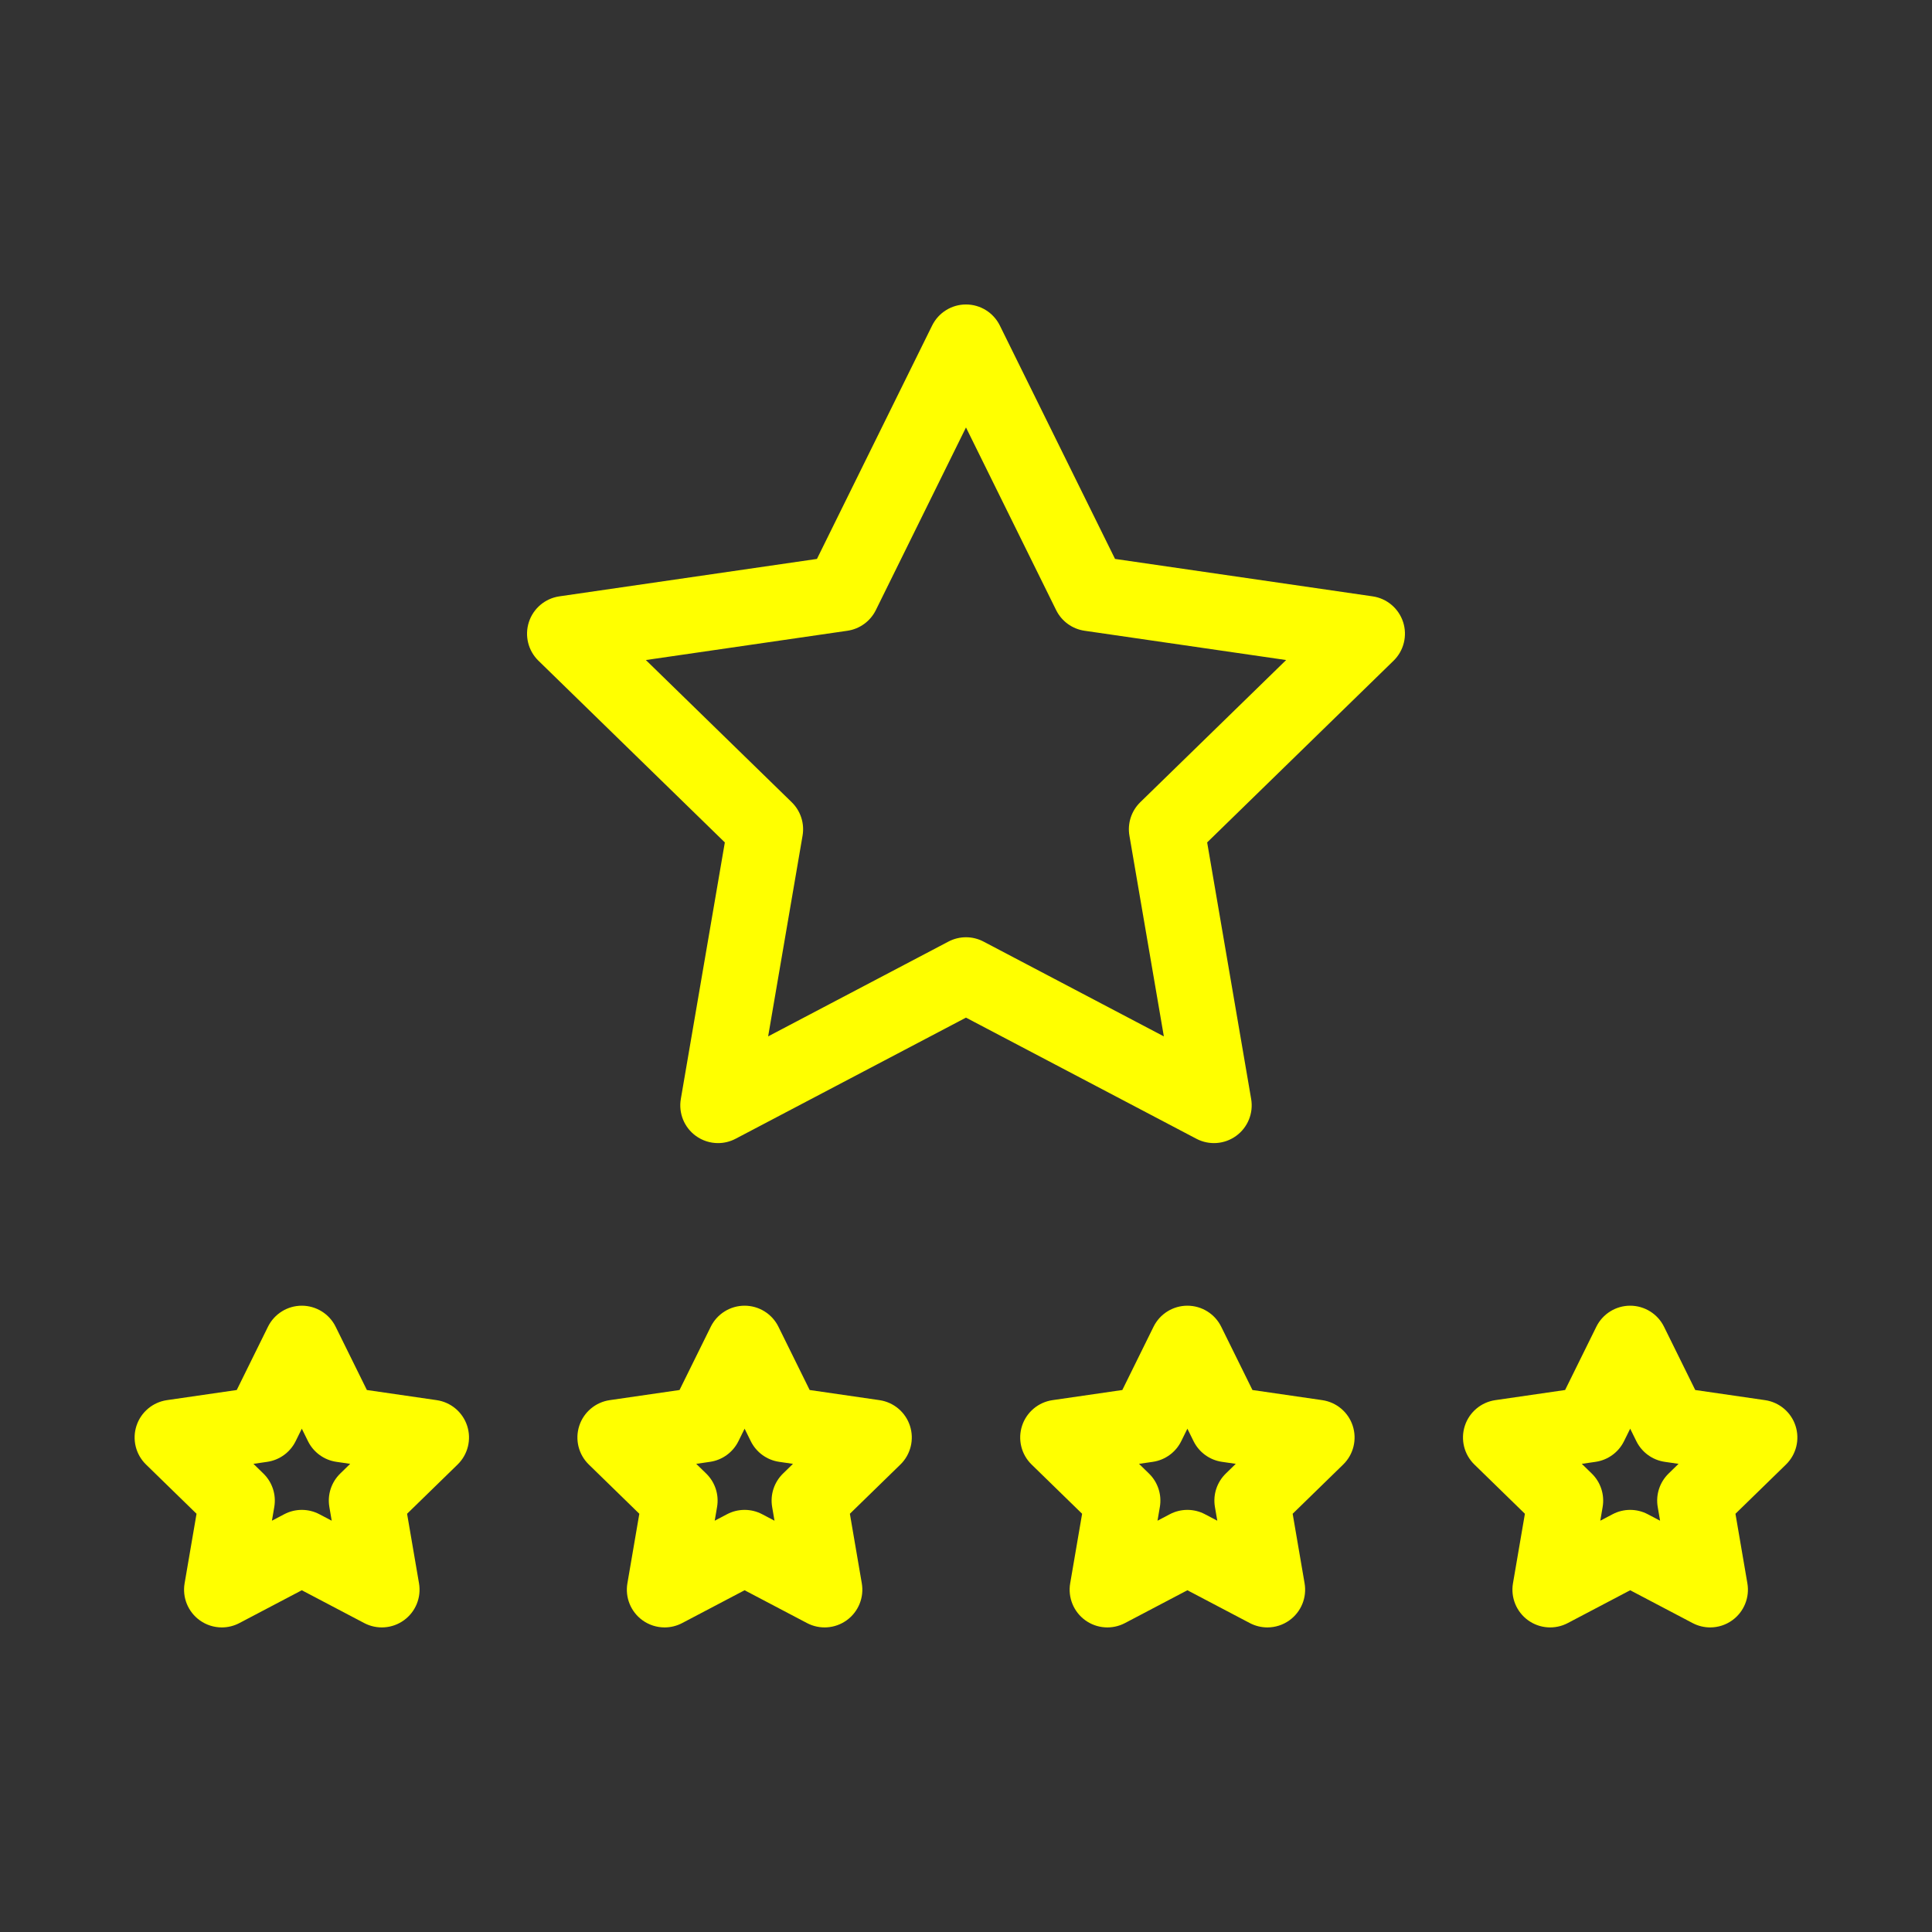 <svg id="eOhMuEY7jnc1" xmlns="http://www.w3.org/2000/svg" xmlns:xlink="http://www.w3.org/1999/xlink" viewBox="0 0 512 512" shape-rendering="geometricPrecision" text-rendering="geometricPrecision" width="512" height="512"><rect x="0" y="0" width="512" height="512" fill="#333333" stroke="none"/><style><![CDATA[#eOhMuEY7jnc3_ts {animation: eOhMuEY7jnc3_ts__ts 10000ms linear infinite normal forwards}@keyframes eOhMuEY7jnc3_ts__ts { 0% {transform: translate(79.984px,388.653px) scale(1,1)} 15% {transform: translate(79.984px,388.653px) scale(1,1)} 20% {transform: translate(79.984px,388.653px) scale(0,0)} 23% {transform: translate(79.984px,388.653px) scale(1.2,1.2)} 25% {transform: translate(79.984px,388.653px) scale(0.9,0.9)} 26% {transform: translate(79.984px,388.653px) scale(1,1)} 100% {transform: translate(79.984px,388.653px) scale(1,1)}} #eOhMuEY7jnc3 {animation: eOhMuEY7jnc3_c_o 10000ms linear infinite normal forwards}@keyframes eOhMuEY7jnc3_c_o { 0% {opacity: 1} 13% {opacity: 1} 15% {opacity: 0} 20% {opacity: 0} 21% {opacity: 1} 100% {opacity: 1}} #eOhMuEY7jnc5_ts {animation: eOhMuEY7jnc5_ts__ts 10000ms linear infinite normal forwards}@keyframes eOhMuEY7jnc5_ts__ts { 0% {transform: translate(197.328px,388.653px) scale(1,1)} 15% {transform: translate(197.328px,388.653px) scale(1,1)} 20% {transform: translate(197.328px,388.653px) scale(0,0)} 26% {transform: translate(197.328px,388.653px) scale(0,0)} 29% {transform: translate(197.328px,388.653px) scale(1.2,1.2)} 31% {transform: translate(197.328px,388.653px) scale(0.9,0.9)} 32% {transform: translate(197.328px,388.653px) scale(1,1)} 100% {transform: translate(197.328px,388.653px) scale(1,1)}} #eOhMuEY7jnc5 {animation: eOhMuEY7jnc5_c_o 10000ms linear infinite normal forwards}@keyframes eOhMuEY7jnc5_c_o { 0% {opacity: 1} 13% {opacity: 1} 15% {opacity: 0} 26% {opacity: 0} 27% {opacity: 1} 100% {opacity: 1}} #eOhMuEY7jnc7_ts {animation: eOhMuEY7jnc7_ts__ts 10000ms linear infinite normal forwards}@keyframes eOhMuEY7jnc7_ts__ts { 0% {transform: translate(314.671px,388.653px) scale(1,1)} 15% {transform: translate(314.671px,388.653px) scale(1,1)} 20% {transform: translate(314.671px,388.653px) scale(0,0)} 32% {transform: translate(314.671px,388.653px) scale(0,0)} 35% {transform: translate(314.671px,388.653px) scale(1.2,1.2)} 37% {transform: translate(314.671px,388.653px) scale(0.9,0.9)} 38% {transform: translate(314.671px,388.653px) scale(1,1)} 100% {transform: translate(314.671px,388.653px) scale(1,1)}} #eOhMuEY7jnc7 {animation: eOhMuEY7jnc7_c_o 10000ms linear infinite normal forwards}@keyframes eOhMuEY7jnc7_c_o { 0% {opacity: 1} 13% {opacity: 1} 15% {opacity: 0} 32% {opacity: 0} 33% {opacity: 1} 100% {opacity: 1}} #eOhMuEY7jnc9_ts {animation: eOhMuEY7jnc9_ts__ts 10000ms linear infinite normal forwards}@keyframes eOhMuEY7jnc9_ts__ts { 0% {transform: translate(432.015px,388.653px) scale(1,1)} 15% {transform: translate(432.015px,388.653px) scale(1,1)} 20% {transform: translate(432.015px,388.653px) scale(0,0)} 38% {transform: translate(432.015px,388.653px) scale(0,0)} 41% {transform: translate(432.015px,388.653px) scale(1.2,1.2)} 43% {transform: translate(432.015px,388.653px) scale(0.9,0.9)} 44% {transform: translate(432.015px,388.653px) scale(1,1)} 100% {transform: translate(432.015px,388.653px) scale(1,1)}} #eOhMuEY7jnc9 {animation: eOhMuEY7jnc9_c_o 10000ms linear infinite normal forwards}@keyframes eOhMuEY7jnc9_c_o { 0% {opacity: 1} 13% {opacity: 1} 15% {opacity: 0} 38% {opacity: 0} 39% {opacity: 1} 100% {opacity: 1}} #eOhMuEY7jnc11_ts {animation: eOhMuEY7jnc11_ts__ts 10000ms linear infinite normal forwards}@keyframes eOhMuEY7jnc11_ts__ts { 0% {transform: translate(256px,201.219px) scale(1,1)} 44% {transform: translate(256px,201.219px) scale(1,1)} 47% {transform: translate(256px,201.219px) scale(1.4,1.4)} 49% {transform: translate(256px,201.219px) scale(0.8,0.8)} 50% {transform: translate(256px,201.219px) scale(1.2,1.2)} 51% {transform: translate(256px,201.219px) scale(1,1)} 100% {transform: translate(256px,201.219px) scale(1,1)}}]]></style><g id="eOhMuEY7jnc2"><g id="eOhMuEY7jnc3_ts" transform="translate(79.984,388.653) scale(1,1)"><g id="eOhMuEY7jnc3" transform="translate(-79.984,-388.653)"><path id="eOhMuEY7jnc4" d="M58.78,431.283C56.707,431.283,54.643,430.639,52.901,429.373C49.821,427.136,48.279,423.345,48.923,419.593L52.084,401.163L38.695,388.112C35.969,385.455,34.988,381.481,36.164,377.861C37.34,374.241,40.47,371.602,44.237,371.054L62.74,368.366L71.015,351.597C72.7,348.184,76.176,346.023,79.982,346.023C83.788,346.023,87.265,348.184,88.949,351.597L97.225,368.366L115.73,371.054C119.497,371.602,122.626,374.241,123.803,377.861C124.98,381.481,123.998,385.455,121.272,388.112L107.882,401.163L111.042,419.593C111.686,423.345,110.143,427.136,107.063,429.373C103.983,431.61,99.9,431.904,96.532,430.135L79.98,421.433L63.43,430.135C61.969,430.903,60.372,431.283,58.78,431.283ZM79.983,400.135C81.582,400.135,83.18,400.518,84.636,401.283L87.907,403.003L87.283,399.362C86.726,396.118,87.802,392.808,90.159,390.51L92.804,387.933L89.148,387.402C85.891,386.928,83.075,384.882,81.619,381.931L79.984,378.618L78.349,381.931C76.892,384.882,74.077,386.928,70.82,387.402L67.165,387.933L69.81,390.51C72.167,392.808,73.243,396.117,72.686,399.362L72.062,403.002L75.331,401.283C76.786,400.518,78.384,400.135,79.983,400.135Z" fill="rgb(255,255,0)" stroke="none" stroke-width="1" stroke-miterlimit="1"/></g></g><g id="eOhMuEY7jnc5_ts" transform="translate(197.328,388.653) scale(1,1)"><g id="eOhMuEY7jnc5" transform="translate(-197.328,-388.653)"><path id="eOhMuEY7jnc6" d="M176.124,431.283C174.051,431.283,171.987,430.639,170.245,429.373C167.165,427.136,165.623,423.345,166.267,419.593L169.428,401.163L156.039,388.112C153.313,385.455,152.332,381.481,153.508,377.861C154.684,374.241,157.814,371.602,161.581,371.054L180.084,368.366L188.359,351.597C190.044,348.184,193.52,346.023,197.326,346.023C201.132,346.023,204.609,348.184,206.293,351.597L214.569,368.366L233.074,371.054C236.841,371.602,239.97,374.241,241.147,377.861C242.324,381.481,241.342,385.455,238.616,388.112L225.226,401.163L228.386,419.593C229.03,423.345,227.487,427.136,224.407,429.373C221.328,431.61,217.244,431.904,213.876,430.135L197.324,421.433L180.774,430.135C179.313,430.903,177.715,431.283,176.124,431.283ZM197.327,400.135C198.926,400.135,200.524,400.518,201.98,401.283L205.251,403.003L204.627,399.362C204.07,396.118,205.146,392.808,207.503,390.51L210.148,387.933L206.492,387.402C203.235,386.928,200.419,384.882,198.963,381.931L197.328,378.618L195.693,381.931C194.236,384.882,191.421,386.928,188.164,387.402L184.509,387.933L187.154,390.51C189.511,392.808,190.587,396.117,190.03,399.362L189.406,403.002L192.675,401.283C194.13,400.518,195.728,400.135,197.327,400.135Z" fill="rgb(255,255,0)" stroke="none" stroke-width="1" stroke-miterlimit="1"/></g></g><g id="eOhMuEY7jnc7_ts" transform="translate(314.671,388.653) scale(1,1)"><g id="eOhMuEY7jnc7" transform="translate(-314.671,-388.653)"><path id="eOhMuEY7jnc8" d="M335.874,431.283C334.282,431.283,332.685,430.903,331.222,430.135L314.67,421.433L298.121,430.135C294.751,431.905,290.668,431.612,287.589,429.374C284.51,427.136,282.968,423.345,283.61,419.593L286.771,401.163L273.382,388.111C270.656,385.455,269.676,381.481,270.852,377.861C272.029,374.241,275.158,371.602,278.924,371.054L297.427,368.366L305.701,351.597C307.386,348.184,310.862,346.023,314.669,346.023C318.475,346.023,321.951,348.184,323.636,351.597L331.913,368.366L350.418,371.054C354.185,371.602,357.314,374.241,358.49,377.861C359.666,381.481,358.685,385.455,355.96,388.112L342.57,401.163L345.73,419.593C346.373,423.345,344.831,427.136,341.751,429.373C340.011,430.639,337.947,431.283,335.874,431.283ZM314.67,400.135C316.269,400.135,317.867,400.518,319.323,401.283L322.594,403.003L321.969,399.362C321.413,396.118,322.489,392.808,324.845,390.51L327.491,387.933L323.835,387.402C320.578,386.928,317.763,384.882,316.307,381.931L314.671,378.618L313.036,381.931C311.579,384.882,308.764,386.928,305.507,387.402L301.852,387.933L304.497,390.511C306.853,392.808,307.929,396.117,307.373,399.362L306.749,403.002L310.017,401.283C311.473,400.518,313.071,400.135,314.67,400.135Z" fill="rgb(255,255,0)" stroke="none" stroke-width="1" stroke-miterlimit="1"/></g></g><g id="eOhMuEY7jnc9_ts" transform="translate(432.015,388.653) scale(1,1)"><g id="eOhMuEY7jnc9" transform="translate(-432.015,-388.653)"><path id="eOhMuEY7jnc10" d="M453.218,431.283C451.626,431.283,450.029,430.903,448.566,430.135L432.014,421.433L415.465,430.135C412.094,431.905,408.013,431.612,404.933,429.374C401.854,427.137,400.312,423.345,400.954,419.593L404.115,401.163L390.726,388.111C388,385.455,387.02,381.481,388.196,377.861C389.373,374.241,392.502,371.602,396.268,371.054L414.771,368.366L423.045,351.597C424.73,348.184,428.206,346.023,432.013,346.023C435.819,346.023,439.295,348.184,440.98,351.597L449.257,368.366L467.762,371.054C471.529,371.602,474.658,374.241,475.834,377.861C477.01,381.481,476.029,385.455,473.304,388.112L459.914,401.163L463.074,419.593C463.717,423.345,462.175,427.136,459.095,429.373C457.354,430.639,455.291,431.283,453.218,431.283ZM432.014,400.135C433.613,400.135,435.211,400.518,436.667,401.283L439.938,403.003L439.313,399.362C438.757,396.118,439.833,392.808,442.189,390.51L444.835,387.933L441.179,387.402C437.922,386.928,435.107,384.882,433.651,381.931L432.015,378.618L430.38,381.931C428.923,384.882,426.108,386.928,422.851,387.402L419.196,387.933L421.841,390.511C424.197,392.808,425.273,396.117,424.717,399.362L424.093,403.002L427.361,401.283C428.816,400.518,430.415,400.135,432.014,400.135Z" fill="rgb(255,255,0)" stroke="none" stroke-width="1" stroke-miterlimit="1"/></g></g><g id="eOhMuEY7jnc11_ts" transform="translate(256,201.219) scale(1,1)"><g id="eOhMuEY7jnc11" transform="translate(-242.254,-201.25)"><path id="eOhMuEY7jnc12" d="M176.537,302.965C174.464,302.965,172.401,302.321,170.658,301.055C167.579,298.818,166.036,295.027,166.68,291.275L178.342,223.281L128.946,175.128C126.22,172.472,125.239,168.497,126.416,164.878C127.592,161.258,130.722,158.619,134.489,158.071L202.754,148.152L233.283,86.292C234.968,82.879,238.444,80.718,242.25,80.718C246.056,80.718,249.533,82.879,251.217,86.292L281.748,148.151L350.019,158.071C353.787,158.619,356.915,161.258,358.092,164.878C359.268,168.498,358.287,172.472,355.562,175.129L306.163,223.281L317.823,291.275C318.466,295.027,316.924,298.818,313.844,301.055C310.764,303.292,306.681,303.586,303.313,301.817L242.249,269.713L181.189,301.817C179.726,302.585,178.128,302.965,176.537,302.965ZM242.25,248.414C243.849,248.414,245.447,248.797,246.903,249.562L294.686,274.684L285.562,221.479C285.006,218.235,286.082,214.925,288.438,212.627L327.093,174.948L273.67,167.186C270.412,166.712,267.597,164.666,266.14,161.715L242.25,113.311L218.361,161.715C216.904,164.666,214.089,166.712,210.832,167.186L157.415,174.948L196.067,212.628C198.423,214.925,199.499,218.234,198.942,221.479L189.817,274.683L237.595,249.562C239.052,248.797,240.651,248.414,242.25,248.414Z" fill="rgb(255,255,0)" stroke="none" stroke-width="1" stroke-miterlimit="1"/></g></g></g></svg>